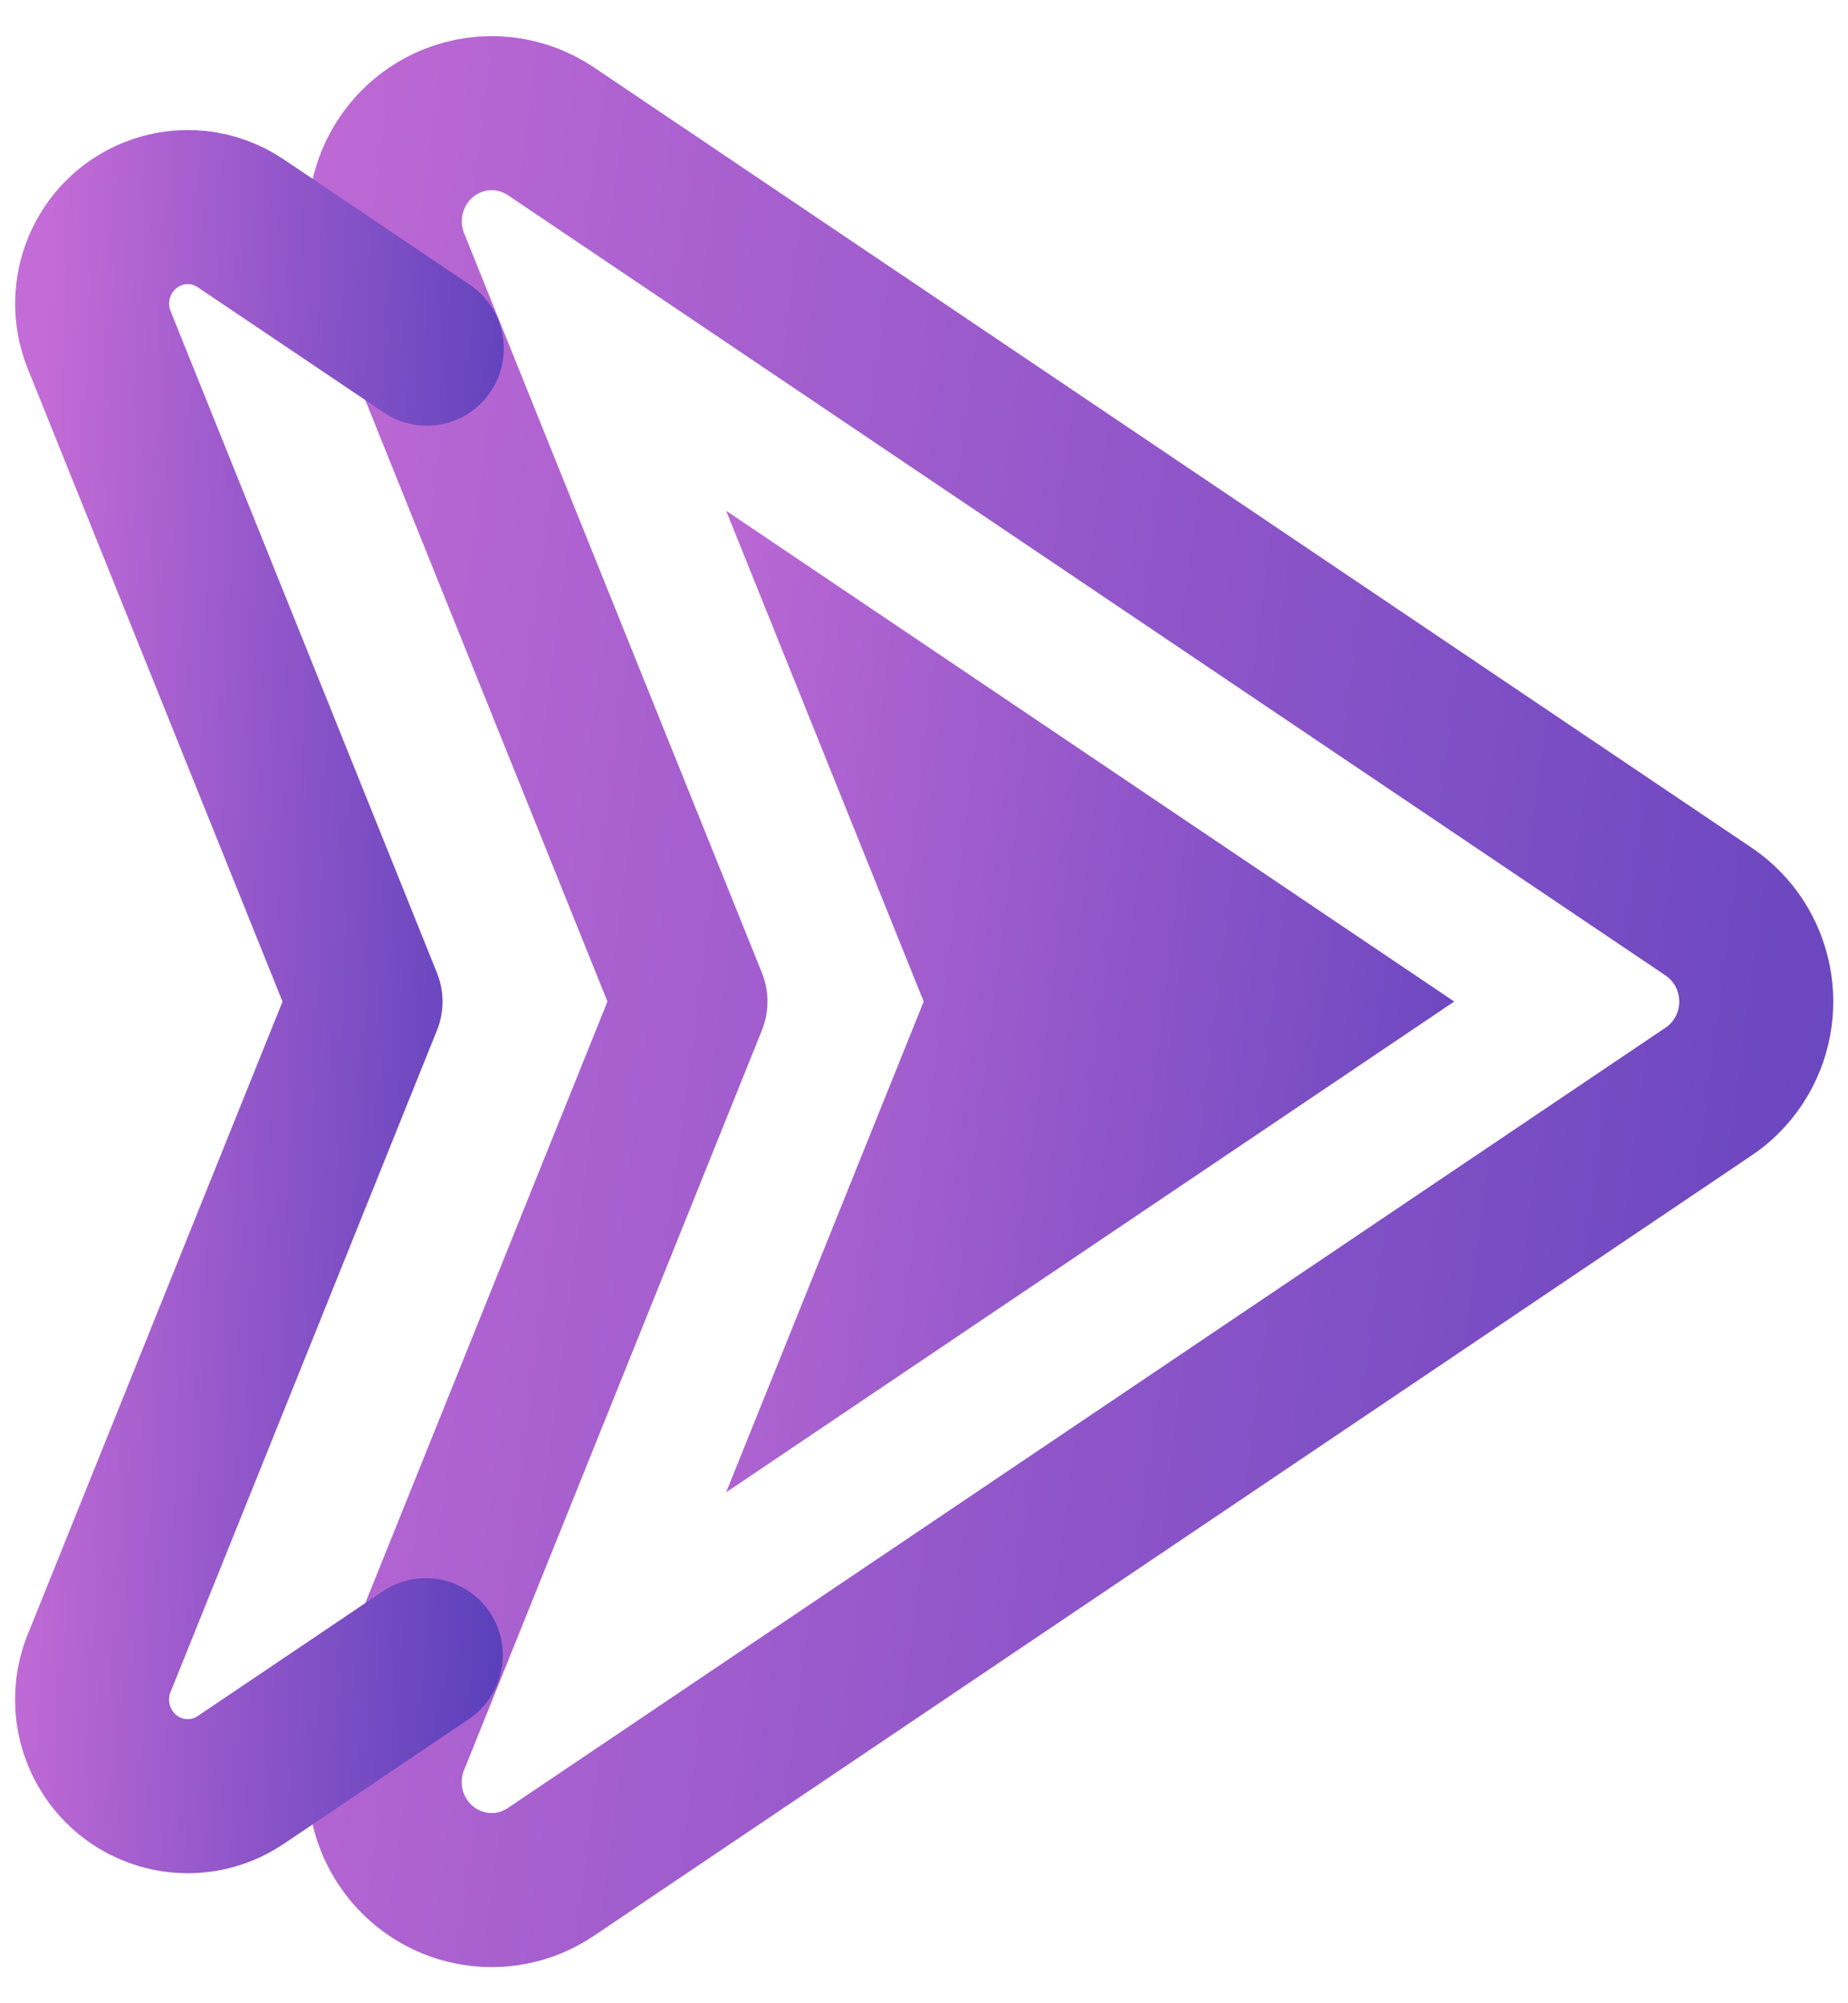 <svg width="24" height="26" viewBox="0 0 24 26" fill="none" xmlns="http://www.w3.org/2000/svg">
<path fillRule="evenodd" clipRule="evenodd" d="M8.967 12.999L5.099 3.398C4.812 2.68 5.154 1.863 5.864 1.572C6.306 1.391 6.786 1.456 7.155 1.704L22.19 11.832C22.828 12.262 23.001 13.133 22.575 13.778C22.469 13.939 22.331 14.077 22.169 14.181L7.155 24.295C6.517 24.725 5.655 24.551 5.229 23.906C4.951 23.484 4.929 22.964 5.126 22.535L8.967 12.999Z" stroke="url(#paint0_linear_11097_2623)" stroke-width="2" stroke-miterlimit="22.926" stroke-linecap="round" stroke-linejoin="round"/>
<path d="M5.53 21.483L3.126 23.102C2.556 23.486 1.785 23.33 1.404 22.753C1.155 22.376 1.135 21.911 1.312 21.527L4.747 13L1.288 4.412C1.03 3.771 1.337 3.04 1.972 2.78C2.367 2.618 2.796 2.676 3.126 2.898L5.543 4.525" stroke="url(#paint1_linear_11097_2623)" stroke-width="2" stroke-miterlimit="22.926" stroke-linecap="round" stroke-linejoin="round"/>
<path fillRule="evenodd" clip-rule="evenodd" d="M9.43 19.369L18.886 12.999L9.43 6.629L11.996 12.999L9.43 19.369Z" fill="url(#paint2_linear_11097_2623)"/>
<defs>
<linearGradient id="paint0_linear_11097_2623" x1="3.178" y1="-1.076" x2="29.961" y2="2.427" gradientUnits="userSpaceOnUse">
<stop stop-color="#C36BD6"/>
<stop offset="1" stop-color="#583FBB"/>
</linearGradient>
<linearGradient id="paint1_linear_11097_2623" x1="0.752" y1="0.412" x2="7.392" y2="0.649" gradientUnits="userSpaceOnUse">
<stop stop-color="#C36BD6"/>
<stop offset="1" stop-color="#583FBB"/>
</linearGradient>
<linearGradient id="paint2_linear_11097_2623" x1="8.464" y1="5.223" x2="22.701" y2="7.013" gradientUnits="userSpaceOnUse">
<stop stop-color="#C36BD6"/>
<stop offset="1" stop-color="#583FBB"/>
</linearGradient>
</defs>
</svg>
